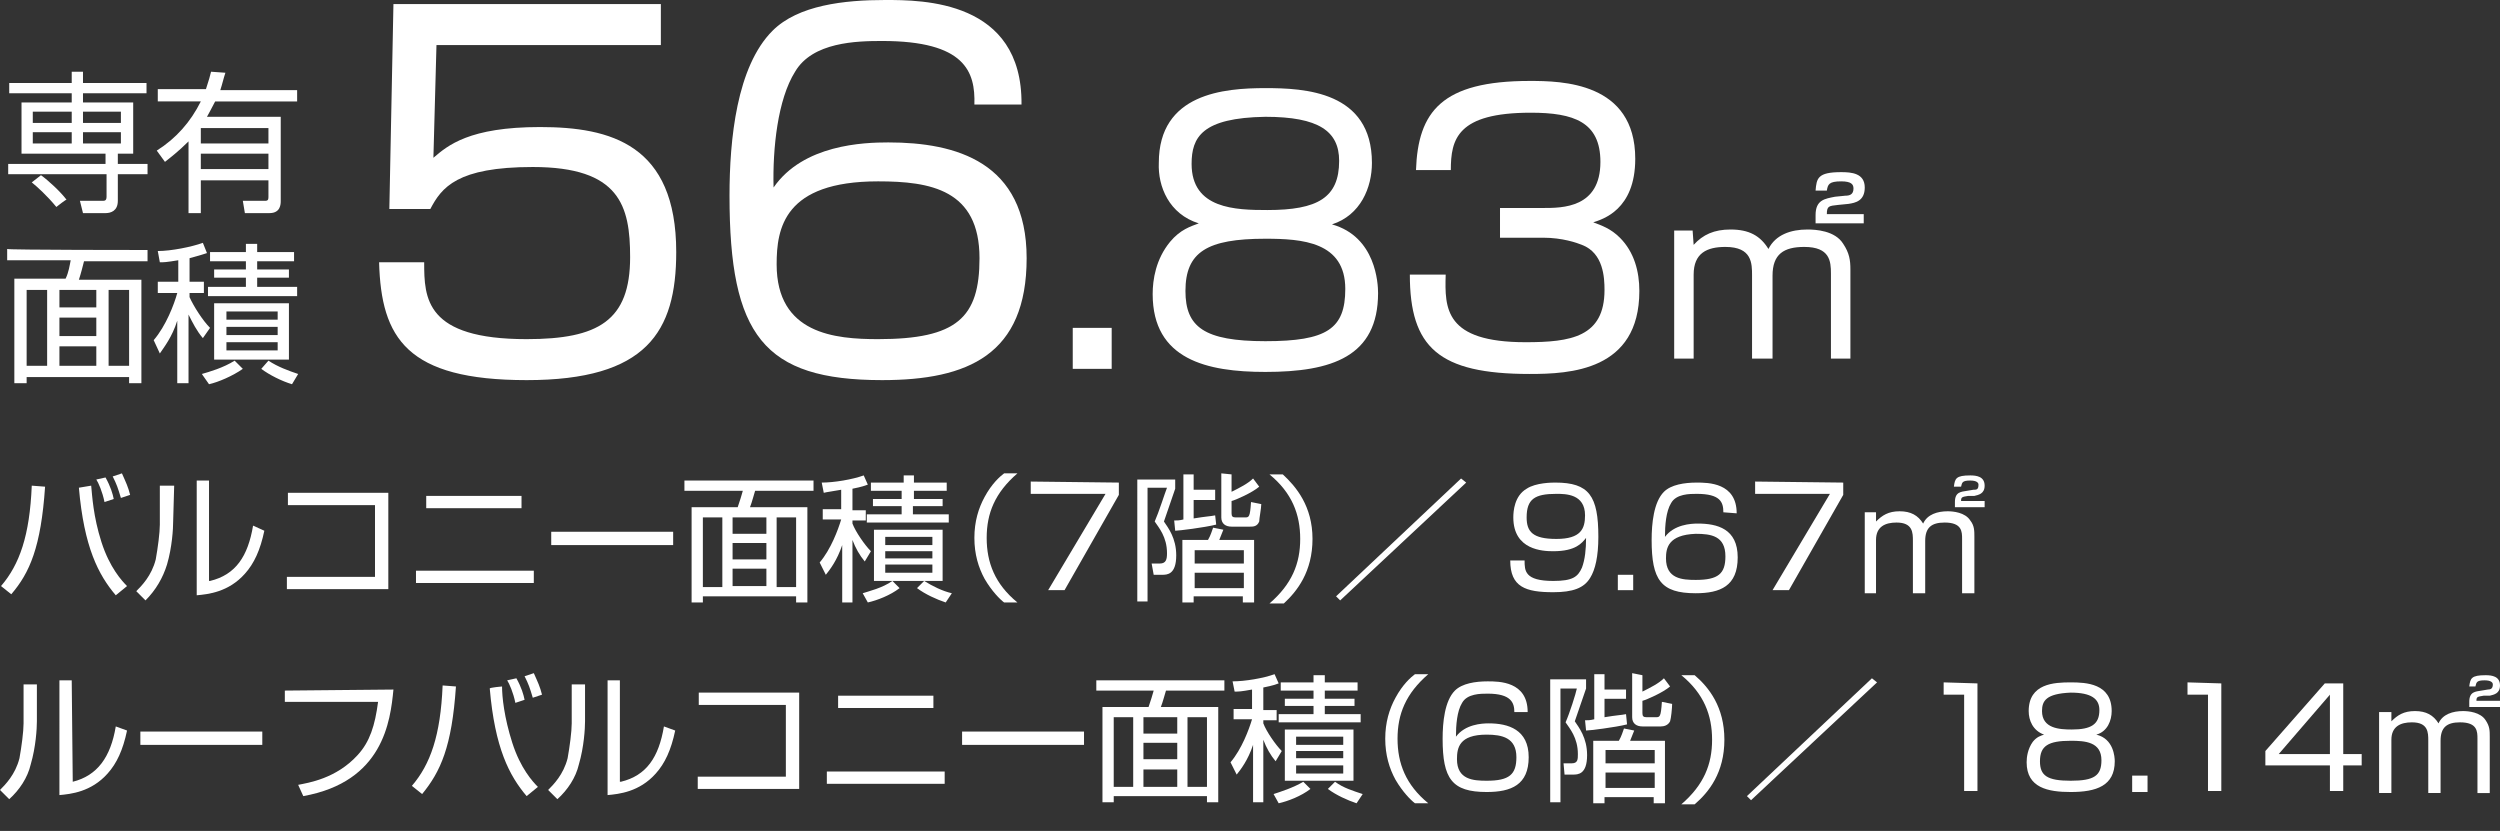<?xml version="1.0" encoding="utf-8"?>
<!-- Generator: Adobe Illustrator 27.8.1, SVG Export Plug-In . SVG Version: 6.00 Build 0)  -->
<svg version="1.1" id="_レイヤー_1" xmlns="http://www.w3.org/2000/svg" xmlns:xlink="http://www.w3.org/1999/xlink" x="0px"
	 y="0px" viewBox="0 0 244 81.1" style="enable-background:new 0 0 244 81.1;" xml:space="preserve">
<rect x="0" y="0" width="244" height="81.1" fill="#333333" stroke="none"/>
<style type="text/css">
	.st0{fill:#FFFFFF;}
</style>
<g>
	<g>
		<path class="st0" d="M0.1,57.2c1.8-2.1,2.8-4.9,3-9.8l1.3,0.1C4,53.4,2.9,55.9,1.1,58L0.1,57.2L0.1,57.2z M8.9,47.4
			c0.1,1,0.2,3,1,5.5s2,3.8,2.5,4.3l-1.1,0.9c-1.7-2-3.1-4.7-3.6-10.5L8.9,47.4z M10.2,49c-0.2-1-0.6-1.9-0.8-2.2l0.9-0.2
			c0.5,0.9,0.7,1.6,0.8,2.1L10.2,49z M11.8,48.6c-0.3-1-0.4-1.3-0.8-2.1l0.9-0.3c0.4,0.9,0.6,1.3,0.8,2.1L11.8,48.6L11.8,48.6z"/>
		<path class="st0" d="M16.9,50.9c0,0.7-0.1,2.5-0.6,4.2c-0.4,1.3-1.1,2.5-2.1,3.5l-0.9-0.9c0.5-0.5,1.5-1.5,1.9-3.1
			c0.2-1.1,0.4-2.6,0.4-3.4v-3.8H17L16.9,50.9L16.9,50.9z M20.5,56.7c2.5-0.6,3.7-2.4,4.2-5.4l1.1,0.5c-0.4,1.9-1,3.2-1.9,4.2
			c-1.6,1.8-3.6,2-4.7,2.1V46.9h1.2V56.7z"/>
		<path class="st0" d="M37.9,48.2v9.3H28v-1.2h8.6v-7h-8.5v-1.2H37.9L37.9,48.2z"/>
		<path class="st0" d="M52.1,55.7v1.2H40.6v-1.2H52.1z M50.9,48.4v1.2h-9.3v-1.2H50.9z"/>
		<path class="st0" d="M65.7,51.9v1.3H53.8v-1.3H65.7z"/>
		<path class="st0" d="M79.4,46.9v1h-5.7c-0.1,0.3-0.3,1.1-0.5,1.6h5.6v9.3h-1.1v-0.6h-9.1v0.6h-1.1v-9.3h4.5
			c0.2-0.6,0.4-1.2,0.5-1.6h-5.7v-1H79.4L79.4,46.9z M70.5,50.5h-1.9v6.8h1.9V50.5z M74.8,50.5h-3.3v1.6h3.3V50.5z M74.8,53h-3.3
			v1.6h3.3V53z M74.8,55.5h-3.3v1.7h3.3V55.5z M77.7,50.5h-1.9v6.8h1.9V50.5z"/>
		<path class="st0" d="M83.2,49.8h1.3v1h-1.3v0.3c0.3,0.8,1.2,2.1,1.8,2.7l-0.6,1c-0.5-0.6-0.9-1.3-1.2-2.1v6.1h-1v-5.6
			c-0.5,1.5-1.2,2.4-1.6,2.9L80,54.9c1.1-1.3,1.8-3.2,2.1-4.2h-1.8v-1h1.8v-1.9C81,48,80.8,48,80.4,48.1l-0.2-1c1.2,0,3-0.3,4.1-0.7
			l0.4,0.9c-0.3,0.1-0.5,0.2-1.5,0.4L83.2,49.8L83.2,49.8z M84.2,57.9c0.6-0.2,1.9-0.5,2.9-1.2l0.7,0.7c-0.9,0.7-2.2,1.2-3.1,1.4
			L84.2,57.9L84.2,57.9z M89.2,46.4v0.7h3.2v0.8h-3.2v0.8H92v0.7h-2.9v0.8h3.5V51h-8v-0.8h3.4v-0.8h-2.8v-0.7h2.8v-0.8H85v-0.8h3.2
			v-0.7C88.1,46.4,89.2,46.4,89.2,46.4z M92,56.7h-6.7v-5H92V56.7z M91,52.4h-4.6v0.8H91V52.4z M91,53.8h-4.6v0.7H91V53.8z M91,55.1
			h-4.6v0.8H91V55.1z M90.2,56.7c0.8,0.5,1.8,1,2.7,1.2l-0.6,0.9c-0.9-0.3-2-0.8-2.8-1.4L90.2,56.7z"/>
		<path class="st0" d="M99.3,46.2c-2.2,1.9-3,3.9-3,6.3s0.8,4.5,3,6.3H98c-0.4-0.3-1.2-1.1-1.9-2.3c-0.6-1.1-1-2.4-1-4s0.4-2.9,1-4
			c0.7-1.3,1.5-2,1.9-2.3H99.3z"/>
		<path class="st0" d="M109.2,47.1v1.2l-5.3,9.3h-1.6l5.6-9.4h-7.3v-1.2L109.2,47.1L109.2,47.1z"/>
		<path class="st0" d="M114.7,46.8v0.9c-0.2,0.6-0.3,0.9-1.1,3.2c0.4,0.6,1.2,1.6,1.2,3.3c0,1.9-0.9,1.9-1.4,1.9h-0.8l-0.2-1.1h0.8
			c0.6,0,0.7-0.4,0.7-1c0-1.6-0.8-2.5-1.2-3.1c0.4-0.9,1-2.8,1.2-3.3H112v11.1h-1V46.8L114.7,46.8L114.7,46.8z M118.7,51.2
			c-1.2,0.3-3.7,0.6-4,0.6l-0.1-1c0.3,0,0.5,0,0.9-0.1v-4.4h1v1.5h2.1v1h-2.1v1.8c1.2-0.2,1.6-0.2,2.1-0.3L118.7,51.2L118.7,51.2z
			 M122.4,58.8h-1.1v-0.6h-4.8v0.6h-1.1v-6.1h2.5c0.1-0.2,0.2-0.3,0.5-1.2l1,0.2c-0.1,0.2-0.3,0.8-0.4,1h3.4V58.8L122.4,58.8z
			 M121.4,53.7h-4.8V55h4.8V53.7z M121.4,55.9h-4.8v1.5h4.8V55.9z M120.2,46.3V48c0.8-0.4,1.6-0.8,2.1-1.3l0.6,0.8
			c-0.7,0.6-2.3,1.3-2.7,1.4v1.2c0,0.3,0.1,0.4,0.4,0.4h0.9c0.4,0,0.5,0,0.6-1.5l1,0.2c0,0.4-0.2,1.4-0.2,1.7
			c-0.2,0.5-0.6,0.5-0.9,0.5h-1.8c-0.6,0-1-0.3-1-0.9v-4.3L120.2,46.3L120.2,46.3z"/>
		<path class="st0" d="M123.9,58.9c2.2-1.9,3-3.9,3-6.3s-0.8-4.5-3-6.3h1.3c1.3,1.2,2.9,3.1,2.9,6.3s-1.5,5.1-2.8,6.3
			C125.2,58.9,124,58.9,123.9,58.9z"/>
		<path class="st0" d="M143.1,47.1l-12.3,11.5l-0.4-0.4l12.2-11.5L143.1,47.1z"/>
		<path class="st0" d="M148.8,54.7c0,1,0,2,2.8,2c1.9,0,2.4-0.4,2.8-1.3c0.3-0.8,0.4-1.8,0.4-2.9c-0.4,0.5-1,1.3-3.2,1.3
			c-1,0-3.9-0.1-3.9-3.3c0-0.6,0.1-2.1,1.3-2.8c0.9-0.6,2.5-0.6,2.8-0.6c3.3,0,4.2,1.3,4.2,5.3c0,1.9-0.3,3.2-0.8,4
			c-0.6,1-1.7,1.4-3.6,1.4c-2.7,0-4.2-0.5-4.2-3.1H148.8L148.8,54.7z M154.7,50.3c0-2.1-1.9-2.1-2.8-2.1c-2.1,0-2.9,0.5-2.9,2.3
			c0,1.4,0.6,2.1,2.9,2.1C154.3,52.6,154.7,51.6,154.7,50.3z"/>
		<path class="st0" d="M159.4,56.1v1.5h-1.5v-1.5H159.4z"/>
		<path class="st0" d="M168.2,50c0-1-0.3-1.8-2.6-1.8c-0.7,0-2,0-2.5,0.9c-0.5,0.8-0.6,2.2-0.6,3.3c0.9-1.2,2.5-1.3,3.2-1.3
			c1.9,0,3.9,0.5,3.9,3.3s-1.7,3.5-4.1,3.5c-3.4,0-4.3-1.3-4.3-5.2c0-1.6,0.2-3.7,1.2-4.7c0.7-0.7,2-0.9,3.2-0.9c1.1,0,3.9,0,3.9,3
			L168.2,50L168.2,50z M162.6,54.5c0,2,1.6,2.1,2.9,2.1c2.2,0,2.9-0.6,2.9-2.3c0-2-1.4-2.2-2.9-2.2
			C162.8,52.2,162.6,53.5,162.6,54.5L162.6,54.5z"/>
		<path class="st0" d="M179.9,47.1v1.2l-5.3,9.3H173l5.6-9.4h-7.3v-1.2L179.9,47.1L179.9,47.1z"/>
		<path class="st0" d="M183.1,50l0,0.9c0.6-0.6,1.2-1,2.3-1c1.1,0,1.8,0.4,2.3,1.2c0.4-0.9,1.4-1.2,2.4-1.2c0.5,0,1.7,0.1,2.2,0.9
			c0.4,0.5,0.4,1,0.4,1.6v5.5h-1.2v-5.3c0-0.7,0-1.6-1.7-1.6c-1.3,0-1.9,0.5-1.9,1.8v5.1h-1.2v-5.1c0-0.8,0-1.8-1.6-1.8
			c-1.1,0-2,0.4-2,1.7v5.2H182V50L183.1,50L183.1,50z M192.1,48.4c-0.6,0.1-0.7,0.1-0.7,0.5h2.3v0.6h-2.9V49c0-1,0.6-1,1.2-1.1
			l0.6-0.1c0.3,0,0.5,0,0.5-0.5c0-0.2-0.2-0.4-0.8-0.4c-0.8,0-0.8,0.2-0.9,0.6h-0.7c0.1-0.8,0.2-1.1,1.6-1.1c0.6,0,1.4,0.1,1.4,1
			c0,0.8-0.6,0.9-1,1L192.1,48.4L192.1,48.4z"/>
		<path class="st0" d="M3.6,70.4c0,0.7-0.1,2.5-0.6,4.2c-0.3,1.3-1.1,2.5-2.1,3.4L0,77.1c0.5-0.5,1.5-1.5,1.9-3.1
			c0.2-1.1,0.4-2.6,0.4-3.4v-3.8h1.3L3.6,70.4L3.6,70.4z M7.1,76.3c2.4-0.6,3.7-2.4,4.2-5.4l1.1,0.4c-0.4,1.9-1,3.2-1.9,4.2
			c-1.6,1.8-3.6,2-4.7,2.1V66.4h1.2L7.1,76.3L7.1,76.3z"/>
		<path class="st0" d="M25.6,71.4v1.3H13.7v-1.3H25.6z"/>
		<path class="st0" d="M38.4,67.3c-0.3,3.1-1,9-8.8,10.4l-0.5-1.1c1-0.2,3.7-0.6,5.8-2.9c1.2-1.3,1.7-2.9,2-5.2h-9.1v-1.1L38.4,67.3
			L38.4,67.3z"/>
		<path class="st0" d="M40.2,76.7c1.8-2.1,2.8-4.9,3-9.8l1.3,0.1c-0.4,5.9-1.5,8.3-3.3,10.5L40.2,76.7L40.2,76.7z M49,67
			c0,1,0.2,3,1,5.5s2,3.8,2.5,4.3l-1.1,0.9c-1.7-2-3.1-4.7-3.6-10.5C47.8,67.1,49,67,49,67z M50.3,68.6c-0.2-1-0.6-1.9-0.8-2.2
			l0.9-0.2c0.5,0.9,0.7,1.6,0.8,2.1L50.3,68.6z M52,68.1c-0.3-1-0.4-1.3-0.8-2.1l0.9-0.3c0.4,0.9,0.6,1.3,0.8,2.1L52,68.1L52,68.1z"
			/>
		<path class="st0" d="M57.1,70.4c0,0.7-0.1,2.5-0.6,4.2c-0.3,1.3-1.1,2.5-2.1,3.4l-0.9-0.9c0.5-0.5,1.5-1.5,1.9-3.1
			c0.2-1.1,0.4-2.6,0.4-3.4v-3.8h1.3L57.1,70.4L57.1,70.4z M60.6,76.3c2.5-0.6,3.7-2.4,4.2-5.4l1.1,0.4c-0.4,1.9-1,3.2-1.9,4.2
			c-1.6,1.8-3.6,2-4.7,2.1V66.4h1.2V76.3L60.6,76.3z"/>
		<path class="st0" d="M78,67.7V77h-9.9v-1.2h8.6v-7h-8.5v-1.2H78L78,67.7z"/>
		<path class="st0" d="M92.2,75.3v1.2H80.7v-1.2H92.2z M91.1,67.9v1.2h-9.3v-1.2H91.1z"/>
		<path class="st0" d="M105.8,71.4v1.3H93.9v-1.3H105.8z"/>
		<path class="st0" d="M119.5,66.4v1h-5.7c-0.1,0.3-0.3,1.1-0.5,1.6h5.6v9.3h-1.1v-0.6h-9.1v0.6h-1.1v-9.3h4.5
			c0.2-0.6,0.4-1.2,0.5-1.6H107v-1H119.5L119.5,66.4z M110.6,70h-1.9v6.8h1.9V70z M114.9,70h-3.3v1.6h3.3V70z M114.9,72.5h-3.3v1.6
			h3.3V72.5z M114.9,75.1h-3.3v1.7h3.3V75.1z M117.8,70h-1.9v6.8h1.9V70z"/>
		<path class="st0" d="M123.3,69.3h1.3v1h-1.3v0.3c0.3,0.8,1.2,2.1,1.8,2.7l-0.6,1c-0.5-0.6-0.9-1.3-1.2-2.1v6.1h-1v-5.6
			c-0.5,1.5-1.2,2.4-1.6,2.9l-0.6-1.2c1.1-1.3,1.8-3.2,2.1-4.2h-1.8v-1h1.8v-1.9c-1.1,0.2-1.3,0.2-1.7,0.2l-0.2-1
			c1.2,0,3-0.3,4.1-0.7l0.4,0.9c-0.3,0.1-0.5,0.2-1.5,0.4L123.3,69.3L123.3,69.3z M124.3,77.5c0.6-0.2,1.9-0.6,2.9-1.2l0.7,0.7
			c-0.9,0.7-2.2,1.2-3.1,1.4C124.8,78.4,124.3,77.5,124.3,77.5z M129.3,65.9v0.7h3.2v0.8h-3.2v0.8h2.9v0.7h-2.9v0.8h3.5v0.8h-8v-0.8
			h3.4v-0.8h-2.8v-0.7h2.8v-0.8h-3.2v-0.8h3.2v-0.7H129.3L129.3,65.9z M132.1,76.2h-6.7v-5h6.7V76.2z M131.1,71.9h-4.6v0.8h4.6V71.9
			z M131.1,73.3h-4.6V74h4.6V73.3z M131.1,74.7h-4.6v0.8h4.6V74.7z M130.3,76.3c0.8,0.6,1.8,0.9,2.7,1.2l-0.6,0.9
			c-0.9-0.3-2-0.8-2.8-1.4C129.6,77,130.3,76.3,130.3,76.3z"/>
		<path class="st0" d="M139.4,65.8c-2.2,1.9-3,3.9-3,6.3s0.8,4.5,3,6.3h-1.3c-0.4-0.3-1.2-1.1-1.9-2.3c-0.6-1.1-1-2.4-1-4
			s0.4-2.9,1-4c0.7-1.3,1.5-2,1.9-2.3H139.4z"/>
		<path class="st0" d="M147.8,69.5c0-0.9-0.3-1.8-2.6-1.8c-0.7,0-2,0-2.5,0.9c-0.5,0.8-0.6,2.2-0.6,3.3c0.9-1.2,2.5-1.3,3.2-1.3
			c1.9,0,3.9,0.6,3.9,3.3s-1.7,3.4-4.1,3.4c-3.4,0-4.3-1.3-4.3-5.2c0-1.6,0.2-3.7,1.2-4.7c0.7-0.7,2-0.9,3.2-0.9c1.1,0,3.9,0,3.9,3
			L147.8,69.5L147.8,69.5z M142.2,74.1c0,2,1.6,2.1,2.9,2.1c2.2,0,2.9-0.6,2.9-2.3c0-1.9-1.4-2.2-2.9-2.2
			C142.4,71.7,142.2,73,142.2,74.1z"/>
		<path class="st0" d="M154.8,66.3v0.9c-0.2,0.6-0.3,0.9-1.1,3.2c0.4,0.6,1.2,1.6,1.2,3.3c0,1.9-0.9,1.9-1.4,1.9h-0.8l-0.1-1.1h0.8
			c0.6,0,0.6-0.4,0.6-0.9c0-1.6-0.8-2.5-1.2-3.1c0.4-0.9,1-2.8,1.1-3.3h-1.6v11.1h-1V66.3L154.8,66.3L154.8,66.3z M158.8,70.7
			c-1.2,0.3-3.7,0.6-4,0.6l-0.1-1c0.3,0,0.5,0,0.9-0.1v-4.4h1v1.5h2.1v0.9h-2.1v1.8c1.2-0.2,1.6-0.2,2.1-0.3L158.8,70.7L158.8,70.7z
			 M162.5,78.4h-1.1v-0.6h-4.8v0.6h-1.1v-6.1h2.5c0.1-0.2,0.2-0.3,0.5-1.2l1,0.2c-0.1,0.2-0.3,0.8-0.4,1h3.4L162.5,78.4L162.5,78.4z
			 M161.5,73.2h-4.8v1.3h4.8V73.2z M161.5,75.4h-4.8v1.5h4.8V75.4z M160.3,65.9v1.6c0.8-0.4,1.6-0.8,2.1-1.3l0.6,0.8
			c-0.7,0.6-2.3,1.3-2.7,1.4v1.2c0,0.3,0.1,0.4,0.4,0.4h0.9c0.4,0,0.5,0,0.6-1.5l1,0.2c0,0.4-0.1,1.4-0.2,1.7
			c-0.2,0.4-0.6,0.5-0.9,0.5h-1.8c-0.6,0-1-0.3-1-0.9v-4.3L160.3,65.9L160.3,65.9z"/>
		<path class="st0" d="M164.1,78.5c2.2-1.9,3-3.9,3-6.3s-0.8-4.5-3-6.3h1.3c1.4,1.2,2.9,3.1,2.9,6.3s-1.5,5.1-2.9,6.3H164.1z"/>
		<path class="st0" d="M183.2,66.6l-12.3,11.5l-0.4-0.4l12.2-11.5L183.2,66.6z"/>
		<path class="st0" d="M193,66.7v10.5h-1.3v-9.4h-2v-1.2L193,66.7L193,66.7z"/>
		<path class="st0" d="M198,69.4c0-2.7,2.5-2.8,4.1-2.8c1.5,0,4,0.1,4,2.8c0,0.9-0.4,2-1.5,2.3c1.7,0.4,1.8,2.2,1.8,2.6
			c0,2.4-1.8,3-4.3,3c-2.2,0-4.3-0.4-4.3-2.9c0-0.5,0.1-1.3,0.6-2c0.4-0.5,0.8-0.6,1.1-0.7C198.4,71.3,198,70.3,198,69.4L198,69.4z
			 M199.1,74.3c0,1.4,0.7,1.9,3,1.9s3-0.5,3-2c0-1.8-1.6-1.9-3-1.9C199.9,72.3,199.1,72.8,199.1,74.3z M199.3,69.4
			c0,1.7,1.7,1.8,2.9,1.8c1.9,0,2.7-0.5,2.7-1.9c0-1.1-0.8-1.7-2.8-1.7C199.7,67.7,199.3,68.4,199.3,69.4L199.3,69.4z"/>
		<path class="st0" d="M209.6,75.7v1.6h-1.5v-1.6H209.6z"/>
		<path class="st0" d="M216.8,66.7v10.5h-1.3v-9.4h-2v-1.2L216.8,66.7L216.8,66.7z"/>
		<path class="st0" d="M228.7,66.7v6.9h1.8v1.1h-1.8v2.5h-1.3v-2.5h-6.3v-1.4l5.8-6.6H228.7L228.7,66.7z M227.4,67.8l-5,5.8h5V67.8z
			"/>
		<path class="st0" d="M233.4,69.5l0,0.9c0.6-0.6,1.2-1,2.3-1c1.1,0,1.8,0.4,2.3,1.2c0.4-0.9,1.4-1.2,2.4-1.2c0.5,0,1.7,0.1,2.2,0.9
			c0.4,0.6,0.4,1,0.4,1.6v5.5h-1.2v-5.3c0-0.7,0-1.6-1.7-1.6c-1.3,0-1.9,0.5-1.9,1.8v5.1h-1.2v-5.1c0-0.8,0-1.8-1.6-1.8
			c-1.1,0-2,0.4-2,1.7v5.2h-1.2v-7.9L233.4,69.5L233.4,69.5z M242.4,67.9c-0.6,0.1-0.7,0.1-0.7,0.5h2.3V69H241v-0.5
			c0-1,0.6-1,1.2-1.1l0.6-0.1c0.3,0,0.5-0.1,0.5-0.5c0-0.2-0.2-0.4-0.8-0.4c-0.8,0-0.8,0.2-0.9,0.6H241c0.1-0.8,0.2-1.1,1.6-1.1
			c0.6,0,1.4,0.1,1.4,1c0,0.8-0.6,0.9-1,1L242.4,67.9L242.4,67.9z"/>
	</g>
	<g>
		<path class="st0" d="M8.1,7v1.1h6.2v1H8.1V10H13V15h-1.5v1h2.9v1h-2.9v2.6c0,1-0.7,1.2-1.2,1.2H8.1l-0.3-1.2h2.2
			c0.2,0,0.4,0,0.4-0.4V17H0.8v-1h9.5v-1H2.1V10H7V9.1H0.9v-1H7V7C7,7,8.1,7,8.1,7z M5.5,20.2c-0.9-1.1-1.9-2-2.4-2.4L4,17.1
			c0.7,0.5,1.9,1.6,2.5,2.4C6.5,19.4,5.5,20.2,5.5,20.2z M7,10.9H3.2v1.1H7V10.9z M7,12.9H3.2V14H7V12.9z M11.8,10.9H8.1v1.1h3.7
			V10.9z M11.8,12.9H8.1V14h3.7V12.9z"/>
		<path class="st0" d="M22,7.1c-0.2,0.6-0.3,1.1-0.5,1.7H29v1.1H21c-0.4,0.8-0.7,1.3-0.8,1.5h7.2v8.2c0,0.3,0,1.2-1.1,1.2h-2.4
			l-0.2-1.2h2.2c0.3,0,0.3-0.2,0.3-0.4v-1.6h-6.6v3.2h-1.2v-7c-1,1-1.8,1.6-2.3,2l-0.8-1.1c1.9-1.2,3.3-2.8,4.3-4.8h-4.2V8.7h4.7
			c0.3-0.9,0.4-1.3,0.5-1.7L22,7.1L22,7.1z M26.2,12.5h-6.6V14h6.6V12.5z M26.2,15h-6.6v1.5h6.6C26.2,16.5,26.2,15,26.2,15z"/>
		<path class="st0" d="M14.4,24.4v1.1H8.2c-0.1,0.4-0.3,1.2-0.5,1.8h6.1v10.1h-1.2v-0.6H2.6v0.6H1.4V27.2h5c0.3-0.6,0.4-1.3,0.5-1.8
			H0.7v-1.1C0.7,24.4,14.4,24.4,14.4,24.4z M4.6,28.3h-2v7.4h2V28.3z M9.4,28.3H5.8V30h3.6V28.3z M9.4,31H5.8v1.8h3.6V31z M9.4,33.8
			H5.8v1.9h3.6V33.8z M12.6,28.3h-2v7.4h2C12.6,35.7,12.6,28.3,12.6,28.3z"/>
		<path class="st0" d="M18.5,27.5h1.4v1.1h-1.4V29c0.4,0.9,1.3,2.3,2,3l-0.7,1c-0.6-0.7-1-1.5-1.4-2.3v6.7h-1.1v-6.1
			c-0.5,1.6-1.3,2.6-1.7,3.2l-0.6-1.3c1.2-1.4,2-3.5,2.3-4.6h-1.9v-1.1h2v-2.1c-1.2,0.2-1.4,0.2-1.8,0.2l-0.2-1.1
			c1.3,0,3.3-0.4,4.4-0.8l0.4,1c-0.3,0.1-0.6,0.2-1.7,0.5C18.5,25.3,18.5,27.5,18.5,27.5z M19.7,36.5c0.7-0.2,2.1-0.6,3.2-1.3
			l0.8,0.8c-1,0.7-2.4,1.3-3.3,1.5L19.7,36.5z M25.1,23.8v0.8h3.6v0.9h-3.6v0.8h3.1v0.8h-3.1V28H29v0.9h-8.7V28H24v-0.9h-3.1v-0.8
			H24v-0.8h-3.5v-0.9H24v-0.8C24,23.8,25.1,23.8,25.1,23.8z M28.2,35.1h-7.3v-5.5h7.3V35.1z M27.1,30.4h-5v0.8h5V30.4z M27.1,31.9
			h-5v0.8h5C27.1,32.7,27.1,31.9,27.1,31.9z M27.1,33.4h-5v0.8h5V33.4z M26.2,35.2c0.9,0.6,2,1,2.9,1.3l-0.6,1c-1-0.3-2.2-0.9-3-1.5
			L26.2,35.2L26.2,35.2z"/>
	</g>
	<g>
		<path class="st0" d="M64.5,0.4v4H42.6l-0.3,11c1.4-1.2,3.5-3,10.4-3S66,14.1,66,24.6c0,7.8-2.9,12.5-14.6,12.5S37.2,33,37,25.6
			h4.4c0,3.5,0.1,7.5,10,7.5c7,0,10.1-1.8,10.1-8c0-5-1-8.8-9.5-8.8c-7.4,0-8.9,2-10,4.1H38l0.4-20L64.5,0.4L64.5,0.4z"/>
		<path class="st0" d="M95.1,10.2C95.2,7,94.2,4,86.1,4c-2.5,0-6.8,0.1-8.5,3c-1.7,2.7-2.2,7.5-2.1,11.3c2.9-4.2,8.8-4.4,11.2-4.4
			c6.6,0,13.5,1.9,13.5,11.3s-5.7,11.9-14.1,11.9c-11.6,0-14.9-4.4-14.9-18c0-5.5,0.7-12.6,4.2-16.1c2.5-2.5,7-3,11-3
			c3.6,0,13.4,0,13.3,10.2L95.1,10.2L95.1,10.2z M75.8,25.8c0,6.8,5.7,7.3,9.9,7.3c7.7,0,9.9-2.1,9.9-7.9c0-6.7-4.8-7.5-9.9-7.5
			C76.5,17.7,75.8,22.3,75.8,25.8L75.8,25.8z"/>
		<path class="st0" d="M108.5,32v4h-3.8v-4H108.5z"/>
		<path class="st0" d="M113.1,15.9c0-6.8,6.4-7.3,10.4-7.3c3.8,0,10.4,0.3,10.4,7.3c0,2.4-1.1,5.1-3.9,6c4.3,1.2,4.5,5.8,4.5,6.7
			c0,6.2-4.5,7.7-11,7.7c-5.7,0-11-1.2-11-7.6c0-1.4,0.3-3.4,1.7-5.1c1-1.2,2-1.5,2.8-1.8C114.1,20.9,113,18.2,113.1,15.9
			L113.1,15.9z M115.7,28.4c0,3.5,1.8,4.9,7.8,4.9c6,0,7.8-1.2,7.8-5.1c0-4.6-4.2-4.9-7.8-4.9C117.8,23.3,115.7,24.6,115.7,28.4z
			 M116.3,16c0,4.4,4.3,4.5,7.4,4.5c4.9,0,7-1.2,7-4.8c0-2.9-2-4.3-7.2-4.3C117.3,11.5,116.3,13.4,116.3,16z"/>
		<path class="st0" d="M165.2,22.5l0.1,1.4c0.9-1,2-1.5,3.6-1.5c1.8,0,2.9,0.6,3.7,1.9c0.7-1.4,2.2-1.9,3.8-1.9
			c0.8,0,2.7,0.1,3.5,1.4c0.6,0.9,0.7,1.6,0.7,2.5V35h-1.9v-8.3c0-1.2-0.1-2.6-2.6-2.6c-2,0-3.1,0.7-3.1,2.8V35H171v-8.1
			c0-1.2,0-2.8-2.6-2.8c-1.8,0-3.1,0.6-3.1,2.7V35h-1.9V22.5L165.2,22.5L165.2,22.5z M179.4,20c-0.9,0.1-1.1,0.1-1.1,0.9h3.6v0.9
			h-4.7v-0.8c0-1.5,0.9-1.6,1.9-1.8l1-0.1c0.4,0,0.8-0.1,0.8-0.7c0-0.4-0.2-0.7-1.2-0.7c-1.2,0-1.3,0.3-1.4,0.9h-1.1
			c0.1-1.2,0.2-1.8,2.5-1.8c1,0,2.3,0.1,2.3,1.5c0,1.3-0.9,1.5-1.6,1.6L179.4,20L179.4,20z"/>
		<path class="st0" d="M141.1,26.8c-0.1,3.3-0.1,6.6,7.8,6.6c4.4,0,7.7-0.5,7.7-5.1c0-1.2-0.1-3.6-2.2-4.4c-0.5-0.2-1.9-0.7-3.8-0.7
			h-4.2v-2.9h4.2c1.9,0,5.6,0,5.6-4.5c0-3.9-2.6-4.8-6.8-4.8c-7.2,0-7.8,2.6-7.8,5.6h-3.4c0.2-5.7,2.5-8.7,11.1-8.7
			c3.1,0,10.3,0.1,10.3,7.6c0,5-3.2,5.9-4.1,6.2c0.8,0.3,1.7,0.6,2.6,1.5c1.4,1.4,1.9,3.3,1.9,5.2c0,7.8-6.8,8.1-10.7,8.1
			c-8.9,0-11.7-2.6-11.7-9.7H141.1L141.1,26.8z"/>
	</g>
</g>
</svg>
